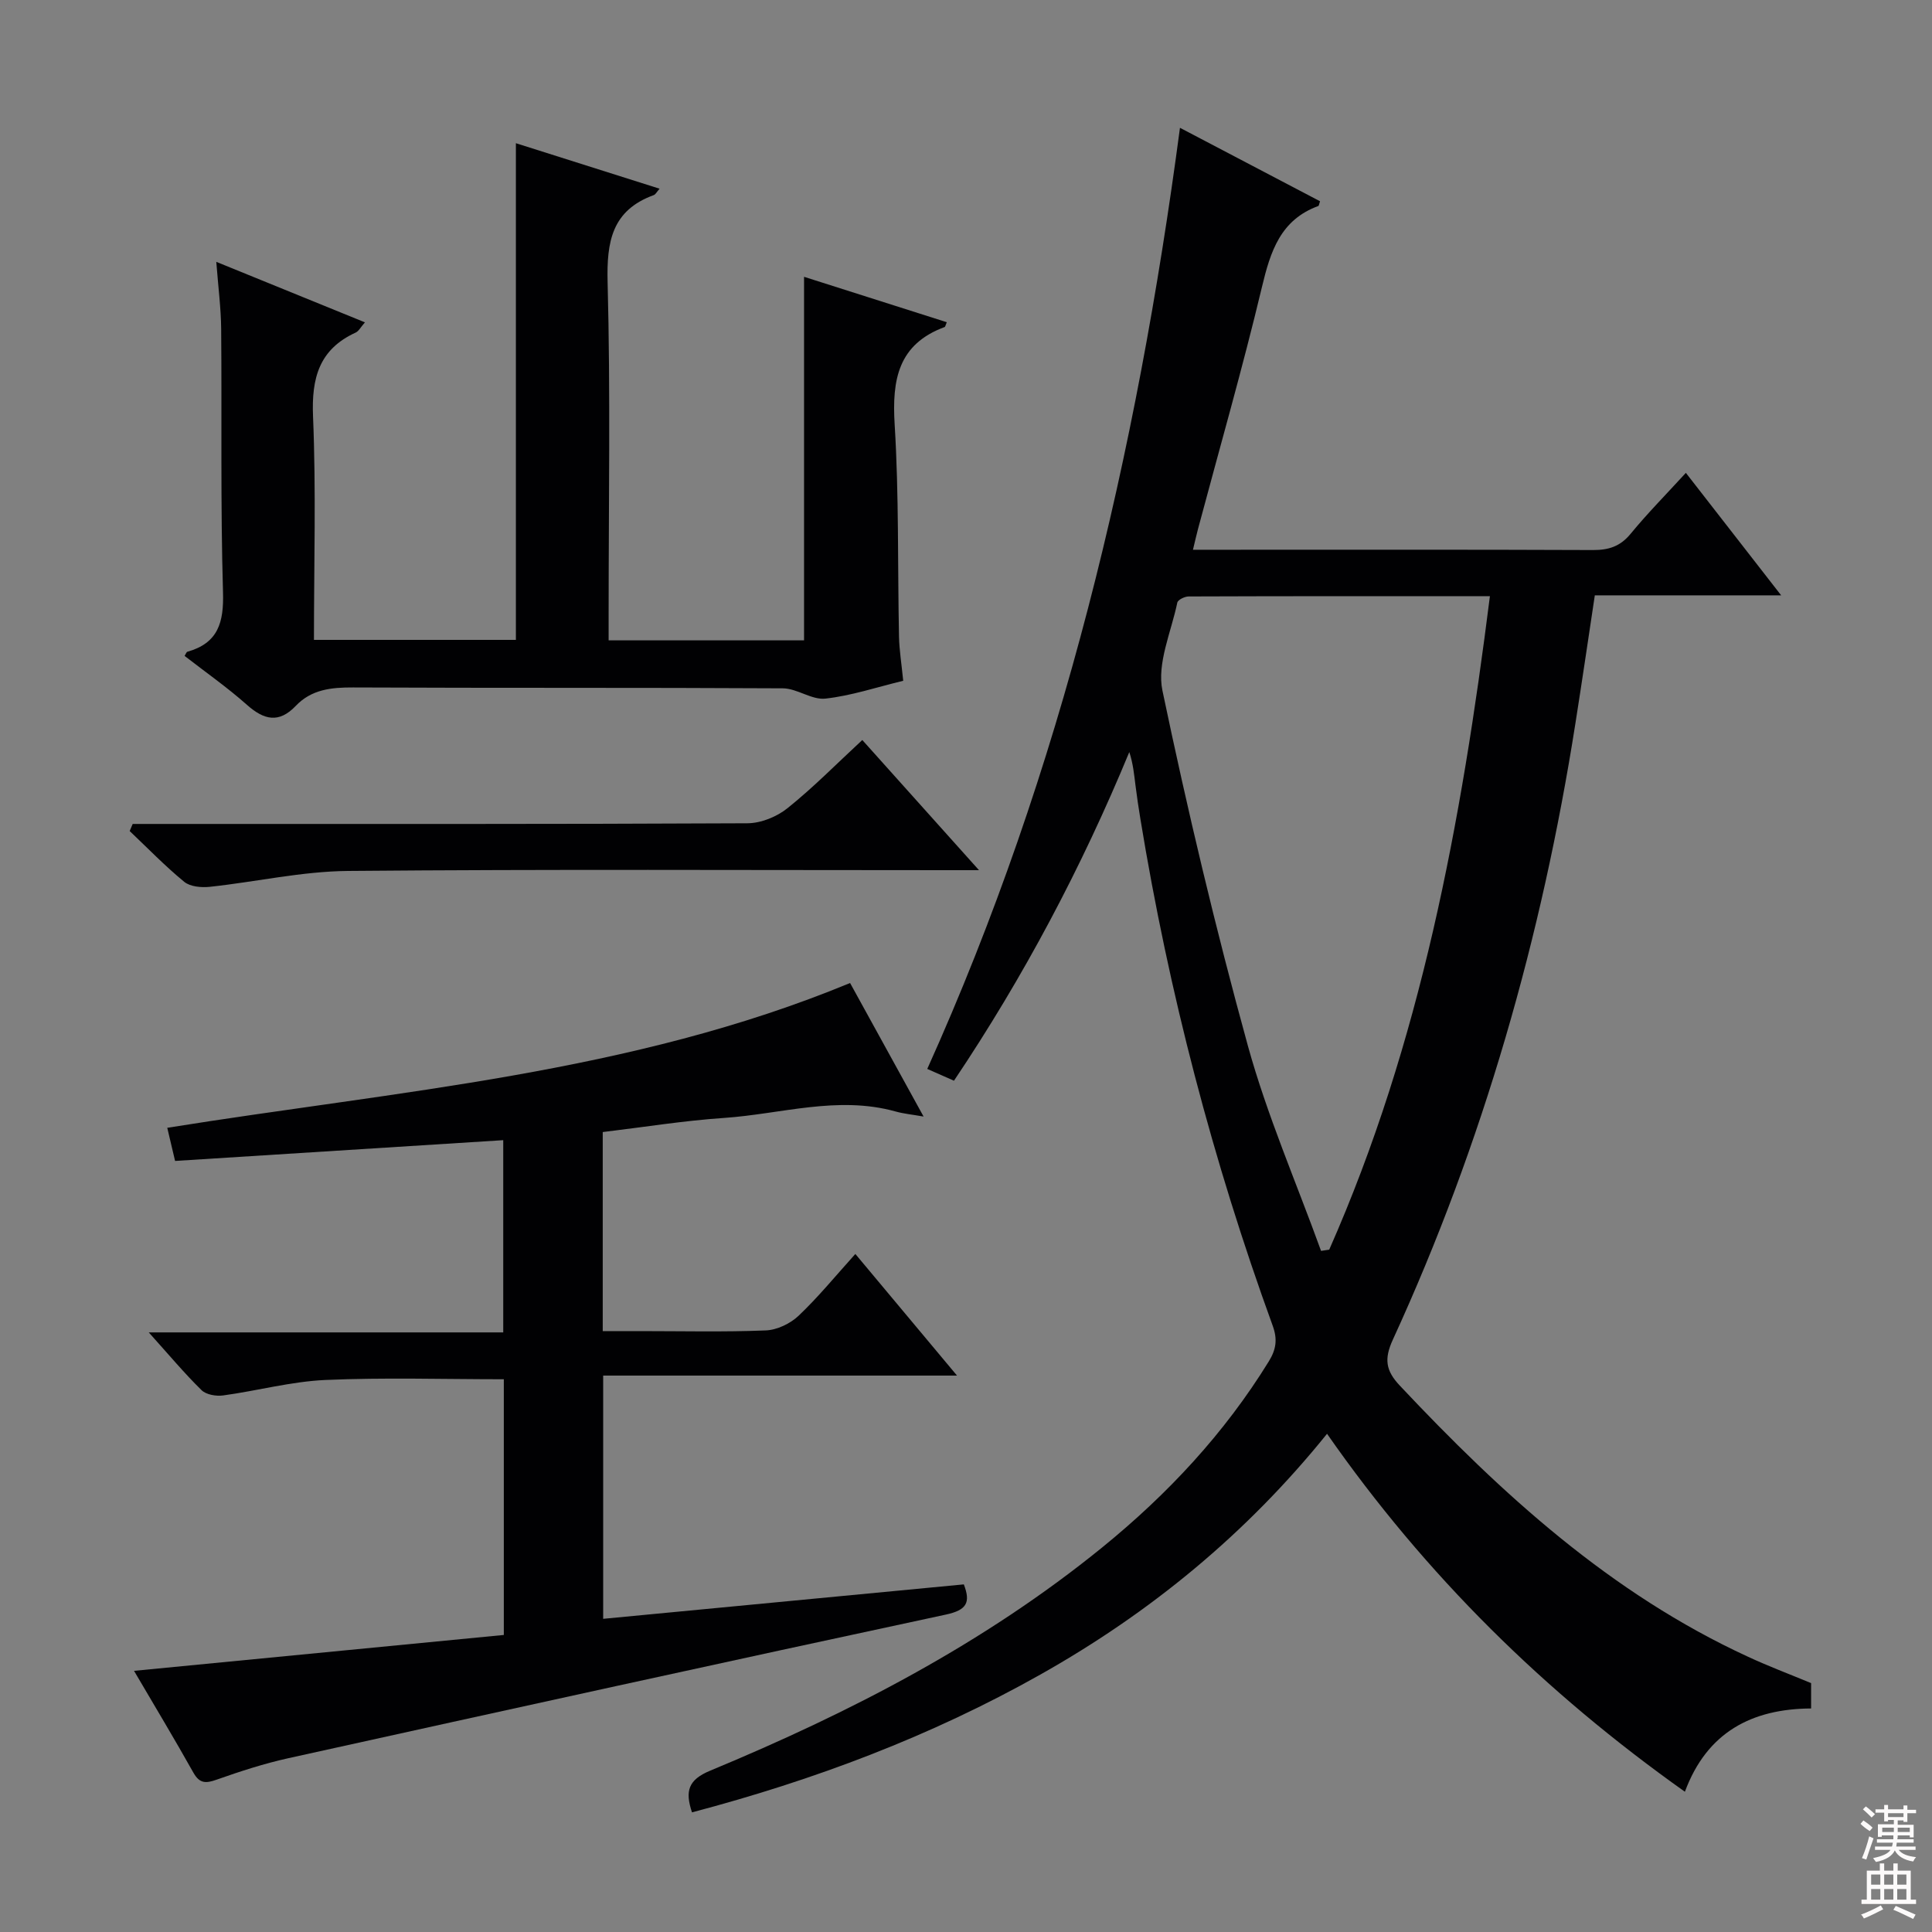 <svg enable-background="new 0 0 400 400" viewBox="0 0 400 400" xmlns="http://www.w3.org/2000/svg"><rect x="0" y="0" width="400" height="400" fill="#808080" stroke="none"/><g fill="#010103"><path d="m374.97 348.47v5.25c-12.23.07-21.56 4.88-26.13 17.24-29-20.57-53.64-44.78-74.09-74.11-16.69 20.71-36.58 37.03-59.37 49.86-22.7 12.79-46.84 21.85-72.11 28.52-1.48-4.42-.77-6.75 3.76-8.63 28.97-12.02 56.7-26.33 81.19-46.24 13.53-11 25.3-23.6 34.49-38.53 1.52-2.47 1.8-4.58.79-7.35-12.4-34.11-21.52-69.08-27.39-104.9-.38-2.29-.72-4.6-1.01-6.9-.29-2.27-.49-4.55-1.29-6.97-9.86 23.84-21.8 46.43-36.3 68.04-1.69-.75-3.3-1.46-5.53-2.44 27.93-62.02 43.35-127.21 52.32-194.85 9.9 5.19 19.49 10.22 29 15.21-.23.7-.25.93-.33.97-7.85 2.86-9.93 9.37-11.7 16.79-4.01 16.79-8.78 33.39-13.23 50.07-.33 1.24-.61 2.5-1.05 4.32h5.34c25.83 0 51.67-.05 77.5.06 3.25.01 5.63-.76 7.76-3.35 3.46-4.21 7.31-8.11 11.45-12.63 6.54 8.41 12.79 16.45 19.73 25.36-13.52 0-25.91 0-38.58 0-1.38 9.16-2.65 17.85-4.02 26.52-6.94 44.21-19.11 86.88-37.8 127.59-1.83 3.99-1.48 6.4 1.44 9.5 21.11 22.45 43.65 43.03 72.03 56.11 4.21 1.96 8.57 3.6 13.13 5.49zm-66.5-225.04c-21.43 0-41.9-.02-62.37.06-.82 0-2.23.69-2.35 1.27-1.26 6.07-4.26 12.6-3.08 18.22 5.16 24.66 10.99 49.22 17.68 73.5 3.99 14.46 10.04 28.35 15.16 42.5.56-.08 1.13-.16 1.69-.25 18.94-42.86 27.35-88.33 33.27-135.3z"/><path d="m176 203.52c4.76 8.65 9.8 17.8 15.22 27.65-2.39-.42-4.13-.58-5.8-1.05-12-3.34-23.73.54-35.56 1.34-8.27.56-16.48 1.89-25.07 2.92v41.21h7.75c8.67 0 17.34.21 25.99-.14 2.33-.09 5.06-1.39 6.78-3.01 4.07-3.85 7.64-8.23 11.78-12.82 7.01 8.38 13.69 16.38 21.05 25.18-24.83 0-48.82 0-73.26 0v50.36c24.91-2.38 49.67-4.74 74.67-7.13 1.44 3.76.63 5.32-3.75 6.26-45.42 9.74-90.8 19.72-136.16 29.74-5 1.11-9.92 2.71-14.76 4.42-2.25.8-3.55.86-4.85-1.46-3.9-6.95-8.01-13.78-12.28-21.06 25.74-2.5 51.06-4.95 76.56-7.43 0-18.12 0-35.37 0-52.94-12.48 0-24.75-.39-36.97.15-7.08.32-14.08 2.24-21.14 3.2-1.45.2-3.51-.15-4.47-1.09-3.54-3.47-6.73-7.29-10.93-11.96h73.39c0-13.63 0-26.52 0-39.8-22.68 1.44-45.18 2.86-67.94 4.3-.61-2.57-1.08-4.6-1.62-6.86 47.73-7.68 95.98-11.2 141.37-29.98z"/><path d="m187 140.95c-5.52 1.33-10.75 3.1-16.12 3.69-2.82.31-5.85-2.11-8.8-2.13-29.66-.17-59.33-.04-88.99-.18-4.52-.02-8.62.41-11.86 3.82-3.48 3.65-6.56 2.92-10.08-.2-4.09-3.63-8.6-6.79-12.93-10.15.26-.41.37-.8.57-.86 6.39-1.8 7.57-6.08 7.38-12.35-.53-18.15-.22-36.32-.38-54.49-.04-4.29-.6-8.57-1.01-13.89 10.56 4.3 20.41 8.31 30.78 12.53-.9 1.02-1.29 1.82-1.91 2.11-7.57 3.47-9.17 9.39-8.84 17.35.64 15.28.19 30.61.19 46.28h41.81c0-34.05 0-68.19 0-102.83 9.7 3.07 19.59 6.2 29.75 9.42-.59.67-.83 1.18-1.2 1.32-8.67 3.16-9.78 9.62-9.56 18.07.6 22.81.21 45.66.21 68.49v5.63h40.46c0-24.97 0-49.84 0-75.27 9.83 3.13 19.66 6.26 29.55 9.4-.3.72-.32.95-.42.99-9.66 3.56-10.94 10.91-10.37 20.19.9 14.61.6 29.28.9 43.93.06 2.78.52 5.58.87 9.13z"/><path d="m27.47 170.59h5.81c40.49 0 80.98.06 121.46-.14 2.81-.01 6.1-1.35 8.31-3.13 5.31-4.25 10.11-9.14 15.48-14.11 7.86 8.77 15.57 17.37 24.16 26.95-2.78 0-4.49 0-6.21 0-41.49 0-82.98-.21-124.46.16-9.55.09-19.06 2.27-28.62 3.29-1.73.18-4.03-.03-5.26-1.04-3.97-3.26-7.56-6.97-11.29-10.51.2-.48.41-.98.62-1.47z"/></g><path d="m385.2 377.6.6-.7c.6.4 1.3.9 1.9 1.5l-.6.7c-.8-.5-1.4-1-1.9-1.5zm.3 7.1c.6-1.4 1.1-2.9 1.5-4.5.3.1.6.3.9.4-.5 1.4-1 2.9-1.5 4.4zm.2-10.1.6-.6c.7.5 1.3 1.1 1.9 1.6l-.7.7c-.6-.6-1.2-1.2-1.8-1.7zm8.4-.8h.8v.9h1.8v.7h-1.8v1.8h-.8v-.3h-1.2v.9h3.3v2.6h-.8v-.4h-2.5c0 .3 0 .6-.1.8h3.4v.7h-3.5c0 .3-.1.6-.1.8h4v.7h-3.5c.7.9 1.9 1.3 3.6 1.5-.2.2-.4.5-.6.9-1.9-.3-3.2-1.1-3.8-2.3-.5 1.1-1.8 2-3.9 2.4-.2-.3-.4-.5-.6-.8 1.9-.4 3.1-.9 3.6-1.7h-3.2v-.7h3.5c.1-.2.1-.5.2-.8h-3.3v-.7h3.4c0-.2 0-.5 0-.8h-2.4v.3h-.8v-2.6h3.3v-.9h-1.2v.3h-.8v-1.8h-1.8v-.7h1.8v-.9h.8v.9h3.2zm-4.4 5.5h2.4c0-.3 0-.6 0-.9h-2.4zm1.2-3.1h3.2v-.8h-3.2zm4.4 2.2h-2.4v.9h2.5v-.9z" fill="#fcfafa"/><path d="m389.2 385.8h.9v1.5h1.9v-1.5h.9v1.5h2.7v6h1.1v.9h-11.3v-.9h1.1v-6h2.7zm.2 8.7.5.8c-1.2.6-2.5 1.3-4 1.9-.2-.3-.3-.6-.6-.8 1.6-.6 3-1.3 4.1-1.9zm-2-4.3h1.9v-2.1h-1.9zm0 3.1h1.9v-2.2h-1.9zm2.7-3.1h1.9v-2.1h-1.9zm0 3.1h1.9v-2.2h-1.9zm2.4 1.3c1.4.6 2.7 1.2 4.1 1.8l-.5.9c-1.5-.7-2.8-1.4-4.1-1.9zm2.2-6.5h-1.9v2.1h1.9zm-1.9 5.2h1.9v-2.2h-1.9z" fill="#fcfafa"/></svg>
